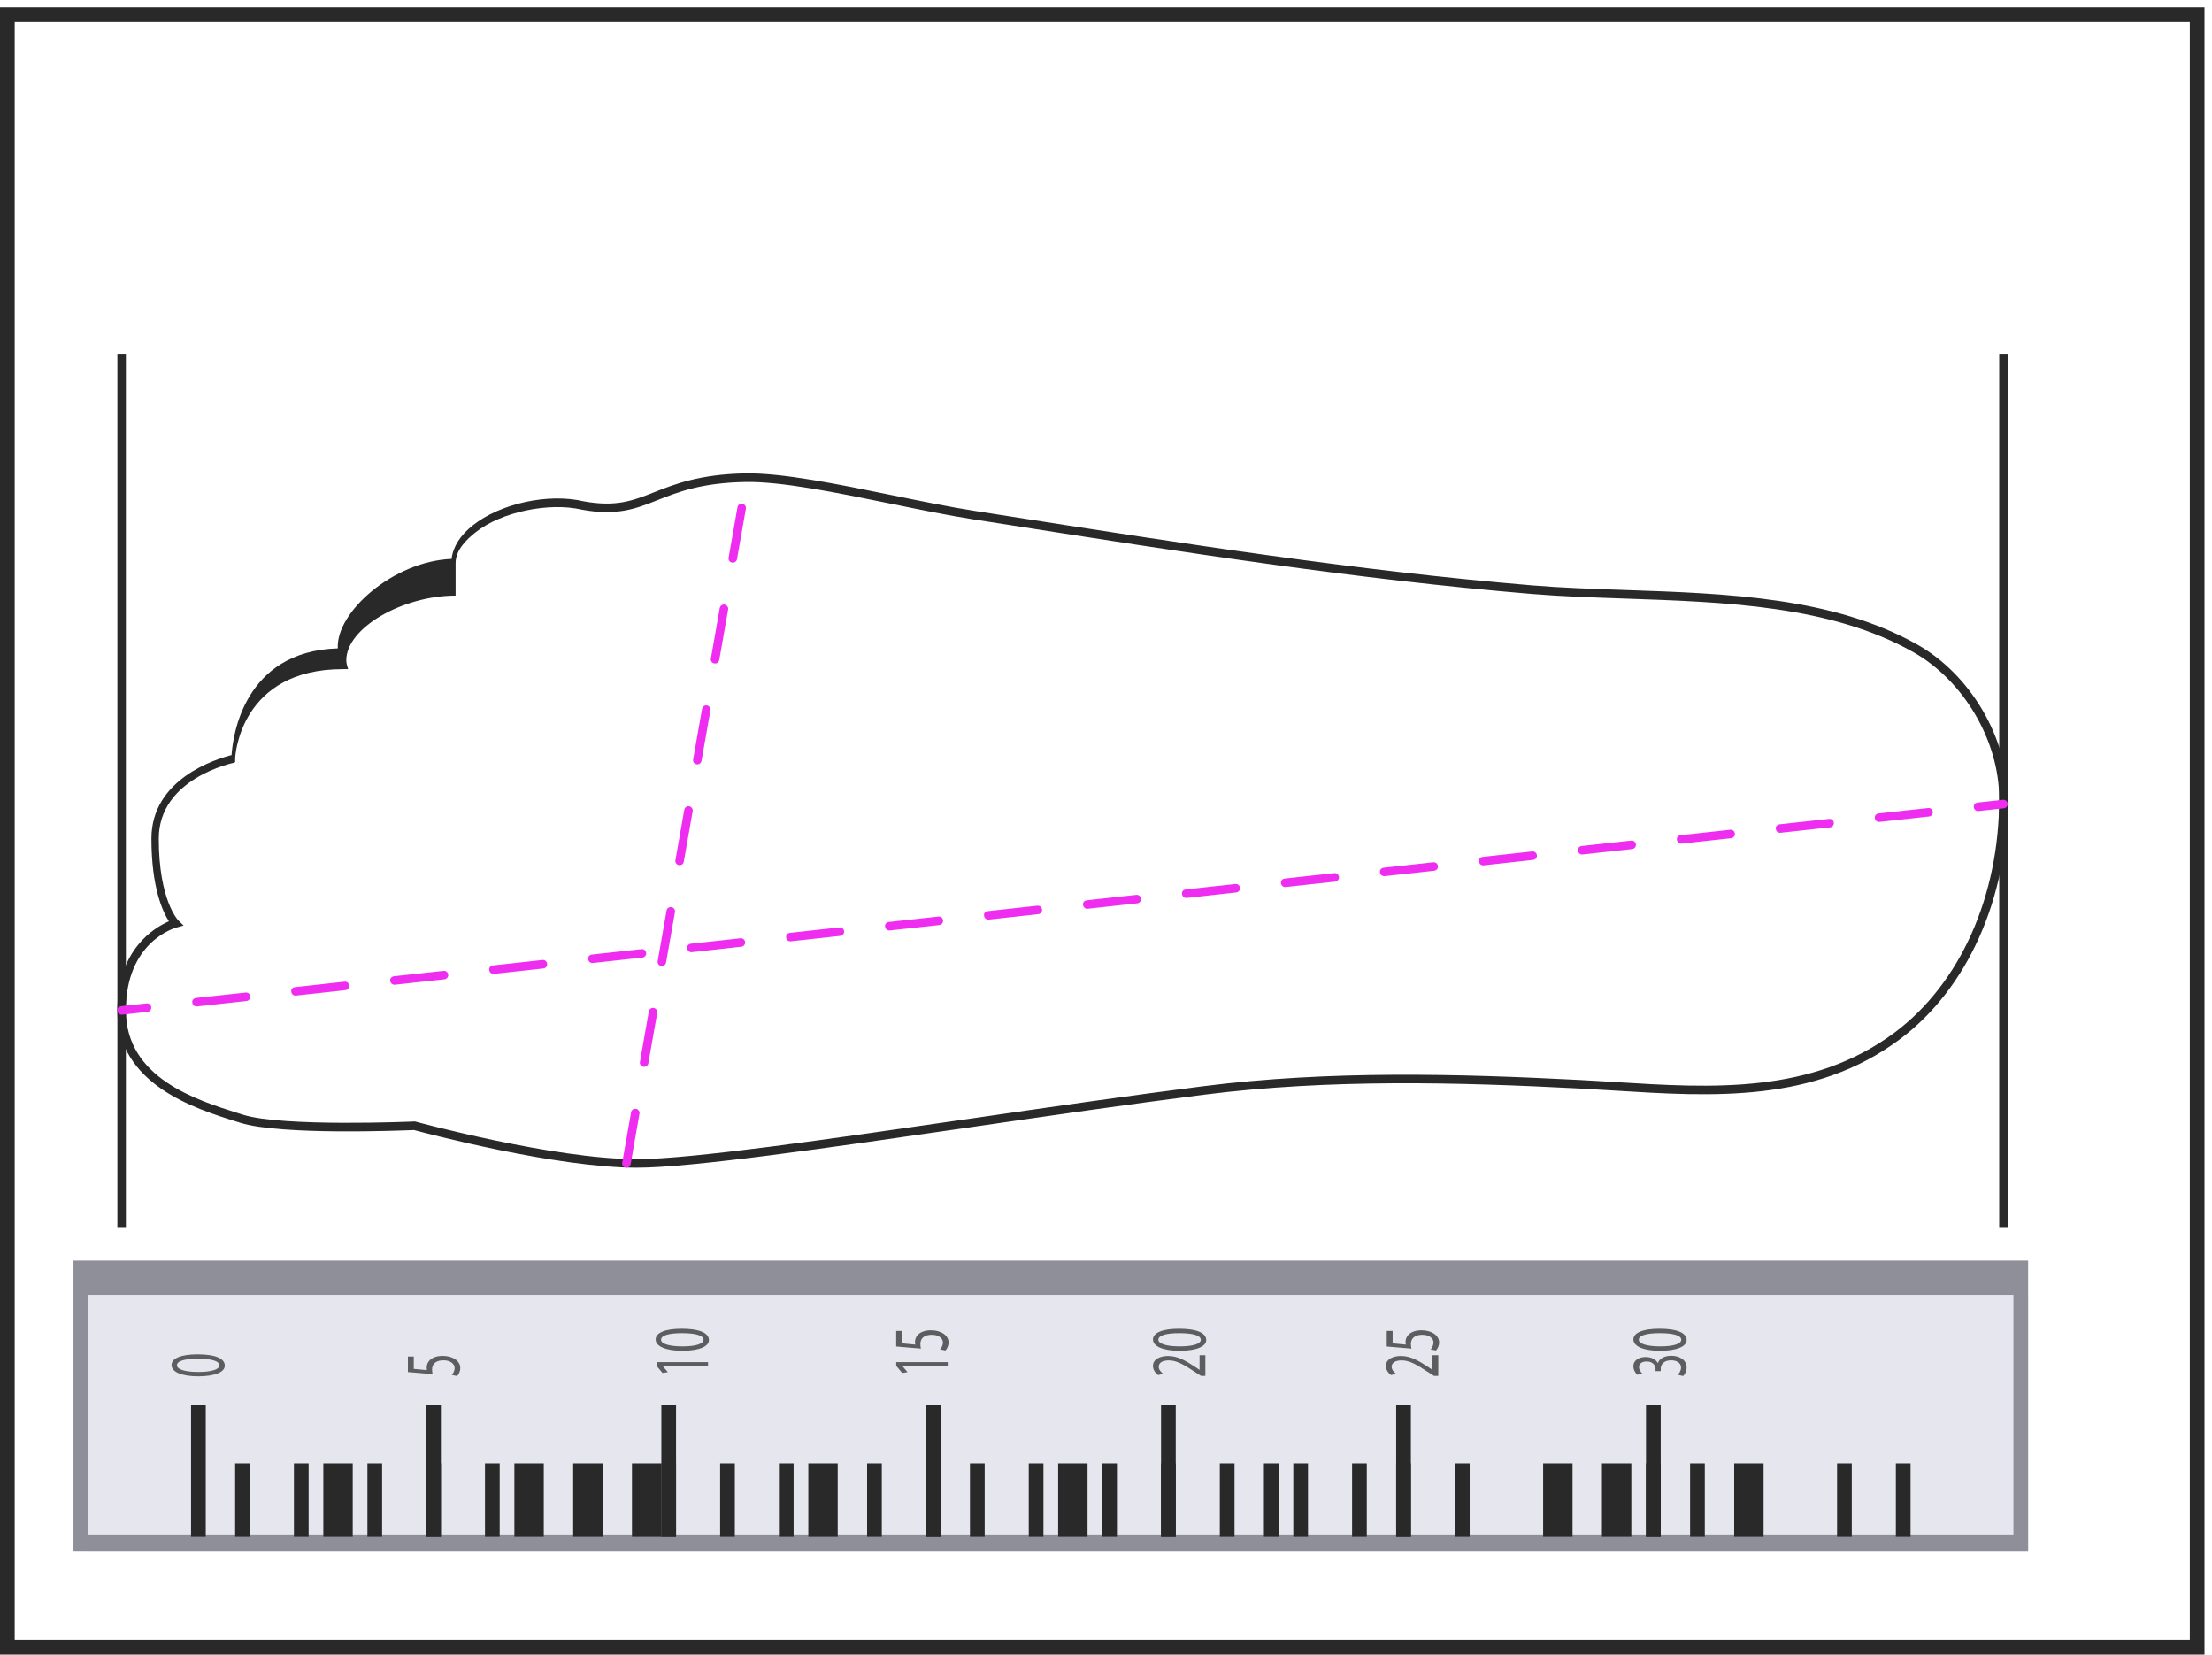 <svg width="274" height="205" viewBox="0 0 274 205" fill="none" xmlns="http://www.w3.org/2000/svg">
<path d="M248.696 98.893C248.696 111.312 243.695 122.459 235.318 128.712C224.748 136.591 212.187 135.812 200.039 135.056C198.575 134.965 197.111 134.874 195.657 134.797C180.727 134.028 164.76 133.589 149.162 135.562C140.12 136.708 129.929 138.183 120.073 139.615C102.376 142.181 85.662 144.605 78.881 144.605C68.808 144.605 52.573 140.291 51.286 139.943C49.884 140.003 34.767 140.613 29.766 139.045L29.28 138.892C24.128 137.278 14.538 134.272 14.538 125.125C14.538 117.585 19.122 114.869 20.924 114.095C20.163 112.913 18.758 109.911 18.758 103.846C18.758 96.452 26.761 93.993 28.683 93.509C28.832 91.24 30.154 80.646 41.845 80.293C41.579 75.837 48.708 69.497 55.939 69.215C56.109 67.723 57.002 66.297 58.553 65.067C61.989 62.339 67.894 61.055 72.294 62.078C76.33 62.816 78.418 61.991 81.064 60.946C83.552 59.964 86.651 58.74 92.256 58.625C96.838 58.534 103.825 59.96 110.584 61.341C114.207 62.08 117.63 62.781 120.697 63.262L125.314 63.984C146.375 67.28 168.15 70.69 189.815 72.495C193.43 72.794 197.213 72.923 201.226 73.062C213.945 73.495 227.102 73.945 237.528 79.839C244.107 83.566 248.696 91.398 248.696 98.893ZM15.594 125.127C15.594 133.495 24.36 136.243 29.597 137.884L30.083 138.039C35.04 139.593 51.157 138.893 51.319 138.884L51.403 138.879L51.483 138.904C51.652 138.95 68.581 143.549 78.881 143.549C85.586 143.549 102.263 141.132 119.922 138.571C129.783 137.141 139.978 135.664 149.029 134.517C164.712 132.535 180.734 132.976 195.711 133.744C197.173 133.819 198.641 133.914 200.106 134.003C212.063 134.746 224.428 135.513 234.688 127.867C242.802 121.812 247.642 110.98 247.642 98.895C247.642 91.762 243.269 84.307 237.009 80.763C226.807 74.996 213.783 74.553 201.187 74.124C197.166 73.985 193.369 73.856 189.729 73.553C168.026 71.747 146.227 68.333 125.152 65.031L120.533 64.31C117.446 63.827 114.011 63.126 110.375 62.381C103.67 61.011 96.74 59.596 92.278 59.687C86.862 59.798 83.986 60.933 81.451 61.934C78.759 62.995 76.436 63.914 72.08 63.115C68.009 62.166 62.1 63.392 58.941 65.896C57.918 66.707 56.434 68.034 56.434 69.737L56.434 73.759L56.44 73.759C49.899 73.759 42.896 77.737 42.896 81.763C42.896 81.998 42.921 82.114 42.97 82.333L43.123 82.866L42.457 82.866C29.866 82.866 29.129 93.423 29.129 93.933L29.129 94.37L28.996 94.454C28.902 94.474 19.668 96.367 19.668 103.847C19.668 111.477 22.053 113.949 22.075 113.971L22.738 114.616L21.889 114.856C21.629 114.923 15.594 116.634 15.594 125.127Z" fill="#292929"/>
<path d="M14.538 43.848L14.538 151.956L15.594 151.956L15.594 43.848L14.538 43.848Z" fill="#292929"/>
<path d="M247.643 43.848L247.643 151.956L248.697 151.956L248.697 43.848L247.643 43.848Z" fill="#292929"/>
<path d="M18.742 124.785C18.742 125.051 18.544 125.279 18.273 125.308L15.125 125.654C14.834 125.687 14.573 125.475 14.543 125.184C14.472 124.869 14.721 124.636 15.008 124.603L18.158 124.26C18.449 124.226 18.708 124.435 18.739 124.725C18.742 124.747 18.742 124.765 18.742 124.785Z" fill="#EF2DF1"/>
<path d="M239.419 100.588C239.419 100.854 239.22 101.082 238.951 101.111L232.818 101.785C232.528 101.819 232.266 101.606 232.239 101.317C232.171 101.011 232.417 100.766 232.705 100.736L238.834 100.065C239.124 100.031 239.386 100.242 239.417 100.53C239.419 100.552 239.419 100.57 239.419 100.588ZM227.156 101.932C227.156 102.198 226.958 102.426 226.688 102.457L220.557 103.127C220.266 103.162 220.005 102.949 219.976 102.663C219.9 102.357 220.156 102.109 220.444 102.08L226.573 101.408C226.865 101.373 227.125 101.586 227.156 101.874C227.156 101.894 227.156 101.914 227.156 101.932ZM214.902 103.278C214.902 103.544 214.702 103.772 214.431 103.801L208.3 104.471C208.01 104.504 207.75 104.295 207.719 104.005C207.661 103.684 207.895 103.453 208.185 103.424L214.318 102.754C214.607 102.719 214.868 102.932 214.897 103.22C214.902 103.242 214.902 103.258 214.902 103.278ZM202.642 104.619C202.642 104.885 202.441 105.114 202.172 105.143L196.042 105.817C195.751 105.85 195.491 105.637 195.462 105.349C195.392 105.03 195.638 104.797 195.926 104.768L202.057 104.096C202.347 104.061 202.607 104.273 202.638 104.562C202.642 104.582 202.642 104.601 202.642 104.619ZM190.381 105.967C190.381 106.233 190.182 106.46 189.909 106.489L183.781 107.162C183.49 107.194 183.23 106.983 183.199 106.695C183.117 106.378 183.377 106.143 183.667 106.111L189.794 105.44C190.086 105.407 190.346 105.621 190.377 105.905C190.381 105.928 190.381 105.947 190.381 105.967ZM178.122 107.309C178.122 107.575 177.923 107.803 177.652 107.832L171.521 108.502C171.231 108.537 170.971 108.325 170.94 108.038C170.88 107.719 171.116 107.486 171.406 107.457L177.535 106.786C177.827 106.754 178.087 106.963 178.116 107.251C178.122 107.271 178.122 107.291 178.122 107.309ZM165.861 108.653C165.861 108.919 165.66 109.147 165.391 109.178L159.26 109.848C158.97 109.881 158.708 109.67 158.679 109.384C158.606 109.065 158.857 108.83 159.145 108.803L165.275 108.127C165.566 108.094 165.826 108.305 165.857 108.597C165.861 108.615 165.861 108.633 165.861 108.653ZM153.602 109.998C153.602 110.263 153.401 110.491 153.13 110.52L147.002 111.196C146.709 111.229 146.451 111.017 146.42 110.726C146.338 110.411 146.598 110.178 146.886 110.145L153.015 109.475C153.307 109.438 153.567 109.651 153.598 109.939C153.602 109.959 153.602 109.977 153.602 109.998ZM141.343 111.34C141.343 111.608 141.141 111.837 140.871 111.866L134.743 112.538C134.452 112.573 134.192 112.362 134.161 112.072C134.097 111.752 134.336 111.52 134.627 111.491L140.756 110.817C141.048 110.784 141.308 110.997 141.337 111.285C141.343 111.305 141.343 111.322 141.343 111.34ZM129.082 112.686C129.082 112.952 128.883 113.18 128.608 113.209L122.481 113.881C122.191 113.915 121.929 113.702 121.9 113.414C121.827 113.098 122.078 112.863 122.366 112.833L128.495 112.161C128.787 112.127 129.047 112.34 129.076 112.628C129.082 112.649 129.082 112.668 129.082 112.686ZM116.821 114.032C116.821 114.298 116.622 114.526 116.349 114.555L110.22 115.225C109.93 115.258 109.668 115.046 109.641 114.759C109.574 114.444 109.817 114.207 110.107 114.178L116.236 113.507C116.528 113.473 116.786 113.686 116.817 113.972C116.821 113.996 116.821 114.014 116.821 114.032ZM104.564 115.374C104.564 115.64 104.361 115.87 104.092 115.899L97.961 116.569C97.669 116.604 97.411 116.392 97.38 116.105C97.318 115.788 97.557 115.553 97.848 115.524L103.977 114.85C104.267 114.815 104.529 115.028 104.556 115.318C104.564 115.336 104.564 115.354 104.564 115.374ZM92.301 116.717C92.301 116.983 92.101 117.212 91.829 117.239L85.704 117.915C85.412 117.95 85.152 117.737 85.121 117.445C85.063 117.134 85.299 116.897 85.587 116.866L91.716 116.194C92.008 116.161 92.266 116.371 92.297 116.66C92.301 116.678 92.301 116.698 92.301 116.717ZM80.044 118.063C80.044 118.329 79.845 118.556 79.574 118.585L73.443 119.256C73.153 119.29 72.893 119.077 72.862 118.791C72.791 118.476 73.04 118.238 73.328 118.21L79.459 117.54C79.749 117.504 80.009 117.717 80.04 118.005C80.044 118.026 80.044 118.045 80.044 118.063ZM67.783 119.409C67.783 119.675 67.584 119.902 67.311 119.932L61.184 120.604C60.892 120.636 60.632 120.425 60.601 120.137C60.535 119.824 60.779 119.585 61.067 119.556L67.197 118.882C67.488 118.85 67.748 119.063 67.779 119.351C67.783 119.371 67.783 119.389 67.783 119.409ZM55.524 120.753C55.524 121.019 55.323 121.247 55.054 121.276L48.923 121.946C48.633 121.981 48.373 121.771 48.342 121.48C48.28 121.168 48.52 120.928 48.808 120.899L54.938 120.228C55.229 120.196 55.489 120.407 55.52 120.695C55.524 120.715 55.524 120.735 55.524 120.753ZM43.265 122.094C43.265 122.361 43.064 122.591 42.793 122.62L36.662 123.292C36.372 123.327 36.114 123.114 36.083 122.826C36.012 122.512 36.261 122.274 36.549 122.245L42.678 121.571C42.97 121.538 43.23 121.747 43.259 122.039C43.265 122.057 43.265 122.075 43.265 122.094ZM31.004 123.438C31.004 123.704 30.803 123.931 30.534 123.962L24.404 124.636C24.113 124.669 23.853 124.456 23.824 124.168C23.755 123.857 24 123.616 24.288 123.585L30.419 122.915C30.711 122.88 30.969 123.094 31.002 123.38C31.004 123.403 31.004 123.423 31.004 123.438Z" fill="#EF2DF1"/>
<path d="M248.695 99.57C248.695 99.836 248.497 100.065 248.228 100.093L245.078 100.441C244.789 100.473 244.527 100.26 244.497 99.971C244.441 99.666 244.676 99.421 244.964 99.389L248.111 99.047C248.404 99.014 248.661 99.224 248.694 99.513C248.695 99.532 248.695 99.552 248.695 99.57Z" fill="#EF2DF1"/>
<path d="M10.922 160.353L10.922 192.152L251.224 192.152L251.224 160.353L10.922 160.353Z" fill="#E6E6EE"/>
<path d="M251.224 156.113L251.224 192.152L9.102 192.152L9.102 156.113L251.224 156.113ZM249.404 190.032L249.404 160.353L10.922 160.353L10.922 190.032L249.404 190.032Z" fill="#8F8F9A"/>
<path d="M81.922 173.938L81.922 190.331L83.742 190.331L83.742 173.938L81.922 173.938Z" fill="#292929"/>
<path d="M89.204 181.223L89.204 190.331L91.024 190.331L91.024 181.223L89.204 181.223Z" fill="#292929"/>
<path d="M96.484 181.223L96.484 190.331L98.305 190.331L98.305 181.223L96.484 181.223Z" fill="#292929"/>
<path d="M100.126 181.223L100.126 190.331L103.767 190.331L103.767 181.223L100.126 181.223Z" fill="#292929"/>
<path d="M107.408 181.223L107.408 190.331L109.229 190.331L109.229 181.223L107.408 181.223Z" fill="#292929"/>
<path d="M114.689 181.223L114.689 190.331L116.51 190.331L116.51 181.223L114.689 181.223Z" fill="#292929"/>
<path d="M114.689 173.938L114.689 190.331L116.51 190.331L116.51 173.938L114.689 173.938Z" fill="#292929"/>
<path d="M120.15 181.223L120.15 190.331L121.971 190.331L121.971 181.223L120.15 181.223Z" fill="#292929"/>
<path d="M127.432 181.223L127.432 190.331L129.252 190.331L129.252 181.223L127.432 181.223Z" fill="#292929"/>
<path d="M131.072 181.223L131.072 190.331L134.713 190.331L134.713 181.223L131.072 181.223Z" fill="#292929"/>
<path d="M136.535 181.223L136.535 190.331L138.356 190.331L138.356 181.223L136.535 181.223Z" fill="#292929"/>
<path d="M143.816 181.223L143.816 190.331L145.636 190.331L145.636 181.223L143.816 181.223Z" fill="#292929"/>
<path d="M52.793 173.938L52.793 190.331L54.613 190.331L54.613 173.938L52.793 173.938Z" fill="#292929"/>
<path d="M60.075 181.223L60.075 190.331L61.896 190.331L61.896 181.223L60.075 181.223Z" fill="#292929"/>
<path d="M63.717 181.223L63.717 190.331L67.358 190.331L67.358 181.223L63.717 181.223Z" fill="#292929"/>
<path d="M71 181.223L71 190.331L74.641 190.331L74.641 181.223L71 181.223Z" fill="#292929"/>
<path d="M78.281 181.223L78.281 190.331L81.922 190.331L81.922 181.223L78.281 181.223Z" fill="#292929"/>
<path d="M81.922 181.223L81.922 190.331L83.742 190.331L83.742 181.223L81.922 181.223Z" fill="#292929"/>
<path d="M172.945 173.938L172.945 190.331L174.765 190.331L174.765 173.938L172.945 173.938Z" fill="#292929"/>
<path d="M180.227 181.223L180.227 190.331L182.048 190.331L182.048 181.223L180.227 181.223Z" fill="#292929"/>
<path d="M191.149 181.223L191.149 190.331L194.79 190.331L194.79 181.223L191.149 181.223Z" fill="#292929"/>
<path d="M198.433 181.223L198.433 190.331L202.074 190.331L202.074 181.223L198.433 181.223Z" fill="#292929"/>
<path d="M203.892 181.223L203.892 190.331L205.713 190.331L205.713 181.223L203.892 181.223Z" fill="#292929"/>
<path d="M203.892 173.938L203.892 190.331L205.712 190.331L205.712 173.938L203.892 173.938Z" fill="#292929"/>
<path d="M209.353 181.223L209.353 190.331L211.173 190.331L211.173 181.223L209.353 181.223Z" fill="#292929"/>
<path d="M214.815 181.223L214.815 190.331L218.456 190.331L218.456 181.223L214.815 181.223Z" fill="#292929"/>
<path d="M227.559 181.223L227.559 190.331L229.379 190.331L229.379 181.223L227.559 181.223Z" fill="#292929"/>
<path d="M234.841 181.223L234.841 190.331L236.661 190.331L236.661 181.223L234.841 181.223Z" fill="#292929"/>
<path d="M143.818 173.938L143.818 190.331L145.638 190.331L145.638 173.938L143.818 173.938Z" fill="#292929"/>
<path d="M151.099 181.223L151.099 190.331L152.92 190.331L152.92 181.223L151.099 181.223Z" fill="#292929"/>
<path d="M156.561 181.223L156.561 190.331L158.381 190.331L158.381 181.223L156.561 181.223Z" fill="#292929"/>
<path d="M160.202 181.223L160.202 190.331L162.023 190.331L162.023 181.223L160.202 181.223Z" fill="#292929"/>
<path d="M167.483 181.223L167.483 190.331L169.303 190.331L169.303 181.223L167.483 181.223Z" fill="#292929"/>
<path d="M172.945 181.223L172.945 190.331L174.765 190.331L174.765 181.223L172.945 181.223Z" fill="#292929"/>
<path d="M23.666 173.938L23.666 190.331L25.486 190.331L25.486 173.938L23.666 173.938Z" fill="#292929"/>
<path d="M29.128 181.223L29.128 190.331L30.948 190.331L30.948 181.223L29.128 181.223Z" fill="#292929"/>
<path d="M36.409 181.223L36.409 190.331L38.229 190.331L38.229 181.223L36.409 181.223Z" fill="#292929"/>
<path d="M40.051 181.223L40.051 190.331L43.692 190.331L43.692 181.223L40.051 181.223Z" fill="#292929"/>
<path d="M45.512 181.223L45.512 190.331L47.332 190.331L47.332 181.223L45.512 181.223Z" fill="#292929"/>
<path d="M52.792 181.223L52.792 190.331L54.613 190.331L54.613 181.223L52.792 181.223Z" fill="#292929"/>
<path d="M24.48 167.719C26.648 167.719 27.846 168.223 27.846 169.116C27.846 169.904 26.679 170.435 24.567 170.447C22.428 170.447 21.25 169.866 21.25 169.047C21.25 168.201 22.448 167.719 24.48 167.719ZM24.576 169.903C26.236 169.903 27.177 169.578 27.177 169.085C27.177 168.529 26.147 168.263 24.518 168.263C22.947 168.263 21.918 168.517 21.918 169.078C21.918 169.557 22.839 169.903 24.576 169.903Z" fill="#5C5D5E"/>
<path d="M51.254 167.989L51.254 169.523L52.892 169.677C52.87 169.584 52.854 169.499 52.854 169.348C52.854 169.038 52.961 168.728 53.196 168.483C53.48 168.166 54.032 167.909 54.834 167.909C56.083 167.909 57.014 168.532 57.014 169.404C57.014 169.845 56.819 170.215 56.622 170.408L55.965 170.273C56.121 170.104 56.316 169.779 56.316 169.411C56.316 168.898 55.787 168.457 54.933 168.457C54.108 168.464 53.52 168.81 53.52 169.617C53.52 169.847 53.558 170.025 53.589 170.175L50.525 169.914L50.525 167.989L51.254 167.989Z" fill="#5C5D5E"/>
<path d="M82.128 169.208L82.128 169.221L82.727 169.922L82.07 170.026L81.324 169.15L81.324 168.685L87.704 168.685L87.704 169.21L82.128 169.21L82.128 169.208Z" fill="#5C5D5E"/>
<path d="M84.445 164.547C86.613 164.547 87.813 165.055 87.813 165.948C87.813 166.735 86.644 167.27 84.534 167.279C82.393 167.279 81.217 166.696 81.217 165.879C81.216 165.03 82.413 164.547 84.445 164.547ZM84.541 166.733C86.2 166.733 87.143 166.41 87.143 165.917C87.143 165.358 86.112 165.094 84.483 165.094C82.914 165.094 81.884 165.349 81.884 165.913C81.884 166.385 82.805 166.733 84.541 166.733Z" fill="#5C5D5E"/>
<path d="M111.818 169.208L111.818 169.221L112.415 169.922L111.758 170.026L111.013 169.15L111.013 168.685L117.394 168.685L117.394 169.21L111.818 169.21L111.818 169.208Z" fill="#5C5D5E"/>
<path d="M111.74 164.818L111.74 166.357L113.379 166.512C113.357 166.417 113.339 166.332 113.339 166.184C113.339 165.873 113.448 165.563 113.681 165.315C113.965 164.999 114.516 164.738 115.319 164.738C116.568 164.738 117.498 165.365 117.498 166.239C117.498 166.678 117.304 167.048 117.105 167.241L116.45 167.106C116.606 166.938 116.801 166.611 116.801 166.244C116.801 165.731 116.271 165.292 115.418 165.292C114.593 165.297 114.005 165.643 114.005 166.448C114.005 166.68 114.043 166.86 114.072 167.008L111.01 166.747L111.01 164.818L111.74 164.818Z" fill="#5C5D5E"/>
<path d="M149.304 170.392L148.774 170.392L148.115 169.966C146.566 168.939 145.741 168.474 144.78 168.467C144.134 168.467 143.533 168.665 143.533 169.266C143.533 169.633 143.826 169.935 144.072 170.121L143.464 170.294C143.09 170.015 142.817 169.62 142.817 169.155C142.817 168.287 143.76 167.92 144.674 167.92C145.85 167.92 146.802 168.46 148.099 169.31L148.57 169.634L148.59 169.634L148.59 167.824L149.307 167.824L149.307 170.392L149.304 170.392Z" fill="#5C5D5E"/>
<path d="M146.045 164.547C148.213 164.547 149.413 165.055 149.413 165.948C149.413 166.735 148.244 167.27 146.132 167.279C143.995 167.279 142.817 166.696 142.817 165.879C142.816 165.03 144.013 164.547 146.045 164.547ZM146.143 166.733C147.8 166.733 148.743 166.41 148.743 165.917C148.743 165.358 147.714 165.094 146.083 165.094C144.512 165.094 143.484 165.349 143.484 165.913C143.484 166.385 144.405 166.733 146.143 166.733Z" fill="#5C5D5E"/>
<path d="M178.157 170.392L177.627 170.392L176.968 169.966C175.419 168.939 174.594 168.474 173.633 168.467C172.985 168.467 172.386 168.665 172.386 169.266C172.386 169.633 172.677 169.935 172.925 170.121L172.315 170.294C171.942 170.015 171.669 169.62 171.669 169.155C171.669 168.287 172.612 167.92 173.524 167.92C174.702 167.92 175.656 168.46 176.95 169.31L177.423 169.634L177.442 169.634L177.442 167.824L178.161 167.824L178.161 170.392L178.157 170.392Z" fill="#5C5D5E"/>
<path d="M172.505 164.819L172.505 166.358L174.142 166.513C174.121 166.418 174.103 166.333 174.103 166.185C174.103 165.874 174.211 165.564 174.446 165.316C174.733 165 175.281 164.739 176.084 164.739C177.333 164.739 178.263 165.366 178.263 166.24C178.263 166.679 178.068 167.049 177.872 167.242L177.214 167.107C177.371 166.939 177.566 166.611 177.566 166.245C177.566 165.732 177.036 165.293 176.182 165.293C175.358 165.298 174.768 165.644 174.768 166.449C174.768 166.681 174.808 166.861 174.839 167.009L171.775 166.748L171.775 164.819L172.505 164.819Z" fill="#5C5D5E"/>
<path d="M207.824 170.258C207.983 170.104 208.23 169.747 208.23 169.368C208.23 168.668 207.522 168.453 206.992 168.457C206.098 168.464 205.716 168.972 205.716 169.499L205.716 169.803L205.068 169.803L205.068 169.499C205.068 169.102 204.744 168.601 203.988 168.601C203.479 168.601 203.025 168.803 203.025 169.308C203.025 169.632 203.253 169.941 203.448 170.113L202.818 170.253C202.576 170.043 202.328 169.634 202.328 169.2C202.328 168.408 203.073 168.049 203.85 168.049C204.507 168.049 205.066 168.299 205.352 168.792L205.37 168.792C205.527 168.299 206.117 167.894 207.009 167.894C208.032 167.894 208.924 168.395 208.924 169.362C208.924 169.812 208.698 170.211 208.492 170.408L207.824 170.258Z" fill="#5C5D5E"/>
<path d="M205.559 164.547C207.727 164.547 208.925 165.055 208.925 165.947C208.925 166.734 207.756 167.27 205.645 167.279C203.507 167.279 202.33 166.696 202.33 165.878C202.33 165.029 203.527 164.547 205.559 164.547ZM205.657 166.732C207.316 166.732 208.259 166.41 208.259 165.916C208.259 165.357 207.228 165.093 205.599 165.093C204.03 165.093 202.998 165.348 202.998 165.913C202.998 166.384 203.919 166.732 205.657 166.732Z" fill="#5C5D5E"/>
<path d="M92.4 62.908C92.4 62.937 92.396 62.966 92.391 62.997L91.293 69.243C91.244 69.532 90.969 69.725 90.681 69.672C90.395 69.623 90.188 69.363 90.255 69.062L91.351 62.816C91.4 62.529 91.675 62.336 91.963 62.389C92.218 62.432 92.4 62.654 92.4 62.908ZM90.203 75.392C90.203 75.424 90.201 75.454 90.193 75.486L89.096 81.73C89.046 82.02 88.772 82.211 88.484 82.158C88.198 82.107 87.993 81.849 88.058 81.548L89.154 75.302C89.203 75.013 89.48 74.822 89.766 74.874C90.02 74.92 90.203 75.142 90.203 75.392ZM88.009 87.883C88.009 87.912 88.005 87.941 88 87.972L86.9 94.218C86.851 94.506 86.576 94.699 86.29 94.646C86.001 94.595 85.801 94.338 85.862 94.036L86.962 87.792C87.011 87.504 87.286 87.309 87.574 87.362C87.829 87.406 88.009 87.63 88.009 87.883ZM85.811 100.367C85.811 100.398 85.81 100.427 85.802 100.46L84.703 106.704C84.656 106.995 84.381 107.186 84.095 107.134C83.807 107.084 83.607 106.828 83.665 106.522L84.765 100.278C84.814 99.986 85.091 99.793 85.376 99.846C85.631 99.895 85.811 100.118 85.811 100.367ZM83.614 112.858C83.614 112.888 83.612 112.917 83.607 112.948L82.507 119.193C82.458 119.481 82.183 119.674 81.899 119.621C81.608 119.572 81.411 119.306 81.47 119.011L82.567 112.764C82.615 112.478 82.891 112.285 83.177 112.338C83.436 112.381 83.614 112.603 83.614 112.858ZM81.419 125.342C81.419 125.372 81.417 125.403 81.41 125.434L80.31 131.679C80.263 131.967 79.988 132.16 79.702 132.107C79.414 132.06 79.209 131.796 79.272 131.495L80.37 125.253C80.421 124.962 80.696 124.769 80.98 124.822C81.239 124.869 81.419 125.093 81.419 125.342ZM79.221 137.832C79.221 137.861 79.22 137.89 79.212 137.921L78.116 144.167C78.067 144.455 77.79 144.65 77.505 144.597C77.217 144.546 77.013 144.285 77.075 143.987L78.175 137.739C78.224 137.453 78.499 137.26 78.784 137.313C79.041 137.357 79.221 137.579 79.221 137.832Z" fill="#EF2DF1"/>
<path d="M273.071 0.901L273.071 204.901L0 204.901L-8.91712e-06 0.901L273.071 0.901ZM271.25 203.08L271.25 2.723L1.82 2.723L1.82 203.08L271.25 203.08Z" fill="#292929"/>
</svg>
